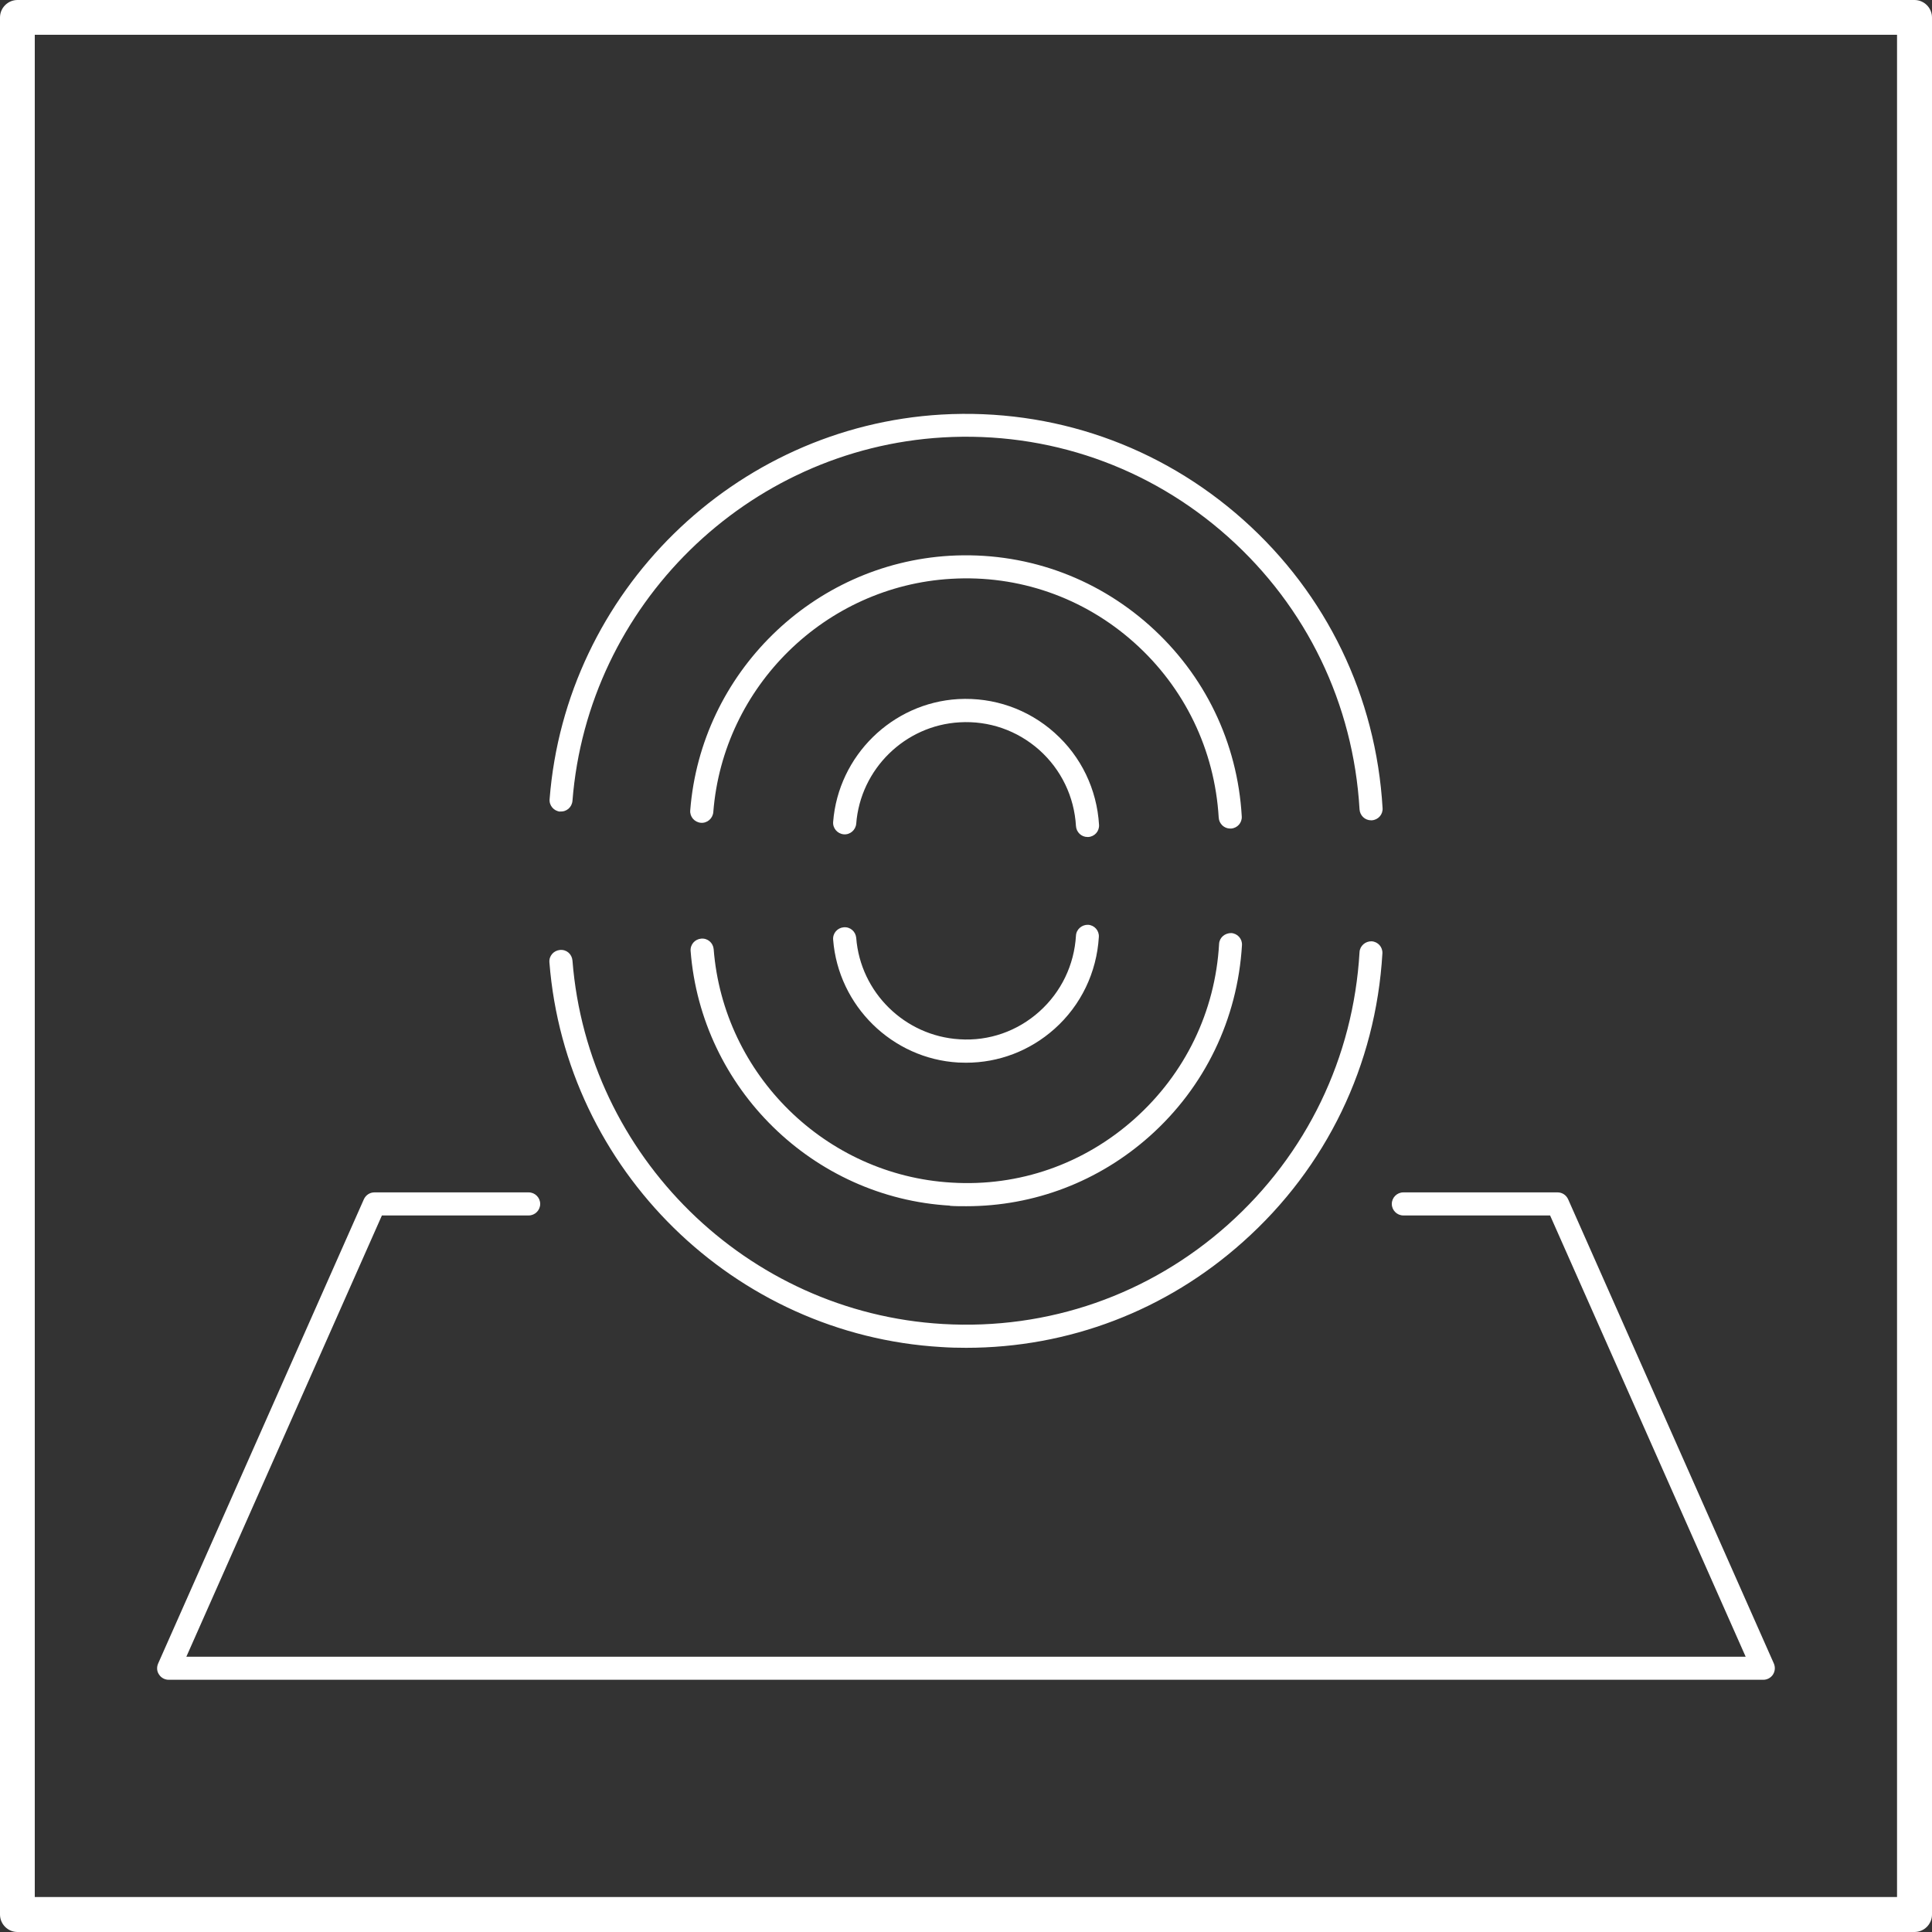 <svg width="101" height="101" viewBox="0 0 101 101" fill="none" xmlns="http://www.w3.org/2000/svg">
<rect x="0" y="0" width="101" height="101" fill="#333333" stroke="none"/>
<g clip-path="url(#clip0_8046_241)">
<path d="M100.086 0H0.914C0.412 0 0 0.412 0 0.914V100.086C0 100.588 0.412 101 0.914 101H100.086C100.588 101 101 100.588 101 100.086V0.914C101 0.412 100.588 0 100.086 0ZM99.172 99.172H1.818V1.818H99.172V99.172Z" fill="white"/>
<path d="M49.209 70.42C49.641 70.45 50.073 70.46 50.505 70.46C55.858 70.46 60.959 68.522 64.987 64.916C69.345 61.03 71.926 55.677 72.268 49.842C72.288 49.511 72.037 49.23 71.705 49.209C71.384 49.2 71.093 49.441 71.073 49.772C70.751 55.285 68.311 60.347 64.193 64.023C60.076 67.698 54.783 69.536 49.29 69.215C39.056 68.622 30.731 60.447 29.927 50.214C29.897 49.882 29.626 49.631 29.274 49.661C28.943 49.692 28.692 49.973 28.722 50.314C29.576 61.15 38.383 69.787 49.209 70.42Z" fill="white"/>
<path d="M56.882 48.346C56.561 48.336 56.27 48.577 56.249 48.908C56.159 50.445 55.476 51.861 54.331 52.885C53.186 53.909 51.7 54.432 50.164 54.331C47.301 54.16 44.981 51.881 44.761 49.029C44.73 48.697 44.449 48.446 44.108 48.476C43.776 48.506 43.525 48.788 43.555 49.129C43.827 52.584 46.639 55.346 50.093 55.546C50.234 55.546 50.374 55.556 50.505 55.556C52.212 55.556 53.839 54.934 55.125 53.789C56.511 52.554 57.334 50.836 57.445 48.978C57.465 48.647 57.214 48.366 56.882 48.346Z" fill="white"/>
<path d="M8.818 87.814H92.183C92.383 87.814 92.574 87.713 92.685 87.543C92.795 87.372 92.815 87.161 92.735 86.97L81.979 62.697C81.879 62.476 81.668 62.335 81.427 62.335H73.362C73.031 62.335 72.76 62.607 72.76 62.938C72.76 63.269 73.031 63.541 73.362 63.541H81.035L91.259 86.609H9.742L19.965 63.541H27.638C27.969 63.541 28.24 63.269 28.24 62.938C28.24 62.607 27.969 62.335 27.638 62.335H19.573C19.332 62.335 19.122 62.476 19.021 62.697L8.265 86.97C8.185 87.161 8.195 87.372 8.316 87.543C8.426 87.713 8.617 87.814 8.818 87.814Z" fill="white"/>
<path d="M49.651 63.038C49.943 63.058 50.224 63.058 50.515 63.058C54.06 63.058 57.435 61.773 60.106 59.393C62.988 56.822 64.695 53.277 64.927 49.41C64.947 49.079 64.695 48.798 64.364 48.778C64.033 48.778 63.752 49.009 63.731 49.34C63.531 52.885 61.954 56.129 59.313 58.489C56.671 60.849 53.277 62.044 49.742 61.823C43.174 61.441 37.821 56.189 37.309 49.621C37.279 49.29 36.998 49.039 36.656 49.069C36.325 49.099 36.074 49.38 36.104 49.722C36.666 56.892 42.501 62.617 49.672 63.028L49.651 63.038Z" fill="white"/>
<path d="M63.711 42.742C63.731 43.063 63.992 43.315 64.314 43.315C64.324 43.315 64.334 43.315 64.354 43.315C64.685 43.294 64.936 43.013 64.916 42.682C64.695 38.815 62.978 35.27 60.096 32.699C57.214 30.128 53.508 28.833 49.651 29.054C42.481 29.476 36.646 35.19 36.084 42.36C36.053 42.692 36.304 42.983 36.636 43.013C36.967 43.043 37.258 42.792 37.289 42.461C37.801 35.883 43.154 30.64 49.722 30.259C53.247 30.048 56.651 31.233 59.292 33.593C61.934 35.953 63.5 39.207 63.711 42.742Z" fill="white"/>
<path d="M55.125 38.303C53.739 37.068 51.951 36.445 50.093 36.546C46.639 36.746 43.827 39.508 43.555 42.963C43.525 43.294 43.776 43.586 44.108 43.616C44.439 43.646 44.73 43.395 44.761 43.063C44.981 40.201 47.311 37.922 50.164 37.761C51.7 37.67 53.176 38.183 54.331 39.207C55.476 40.231 56.159 41.647 56.249 43.184C56.27 43.505 56.531 43.756 56.852 43.756C56.862 43.756 56.872 43.756 56.892 43.756C57.224 43.736 57.475 43.455 57.455 43.124C57.344 41.266 56.521 39.548 55.135 38.313L55.125 38.303Z" fill="white"/>
<path d="M29.275 42.421C29.616 42.451 29.897 42.2 29.927 41.868C30.731 31.635 39.056 23.47 49.29 22.867C54.793 22.546 60.086 24.394 64.193 28.059C68.311 31.735 70.751 36.797 71.073 42.31C71.093 42.632 71.354 42.883 71.675 42.883C71.685 42.883 71.695 42.883 71.715 42.883C72.047 42.862 72.298 42.581 72.278 42.25C71.936 36.415 69.355 31.062 64.997 27.176C60.638 23.289 55.034 21.341 49.22 21.672C38.383 22.305 29.576 30.952 28.732 41.778C28.702 42.109 28.953 42.401 29.285 42.431L29.275 42.421Z" fill="white"/>
</g>
<defs>
<clipPath id="clip0_8046_241">
<rect width="101" height="101" fill="white"/>
</clipPath>
</defs>
</svg>
